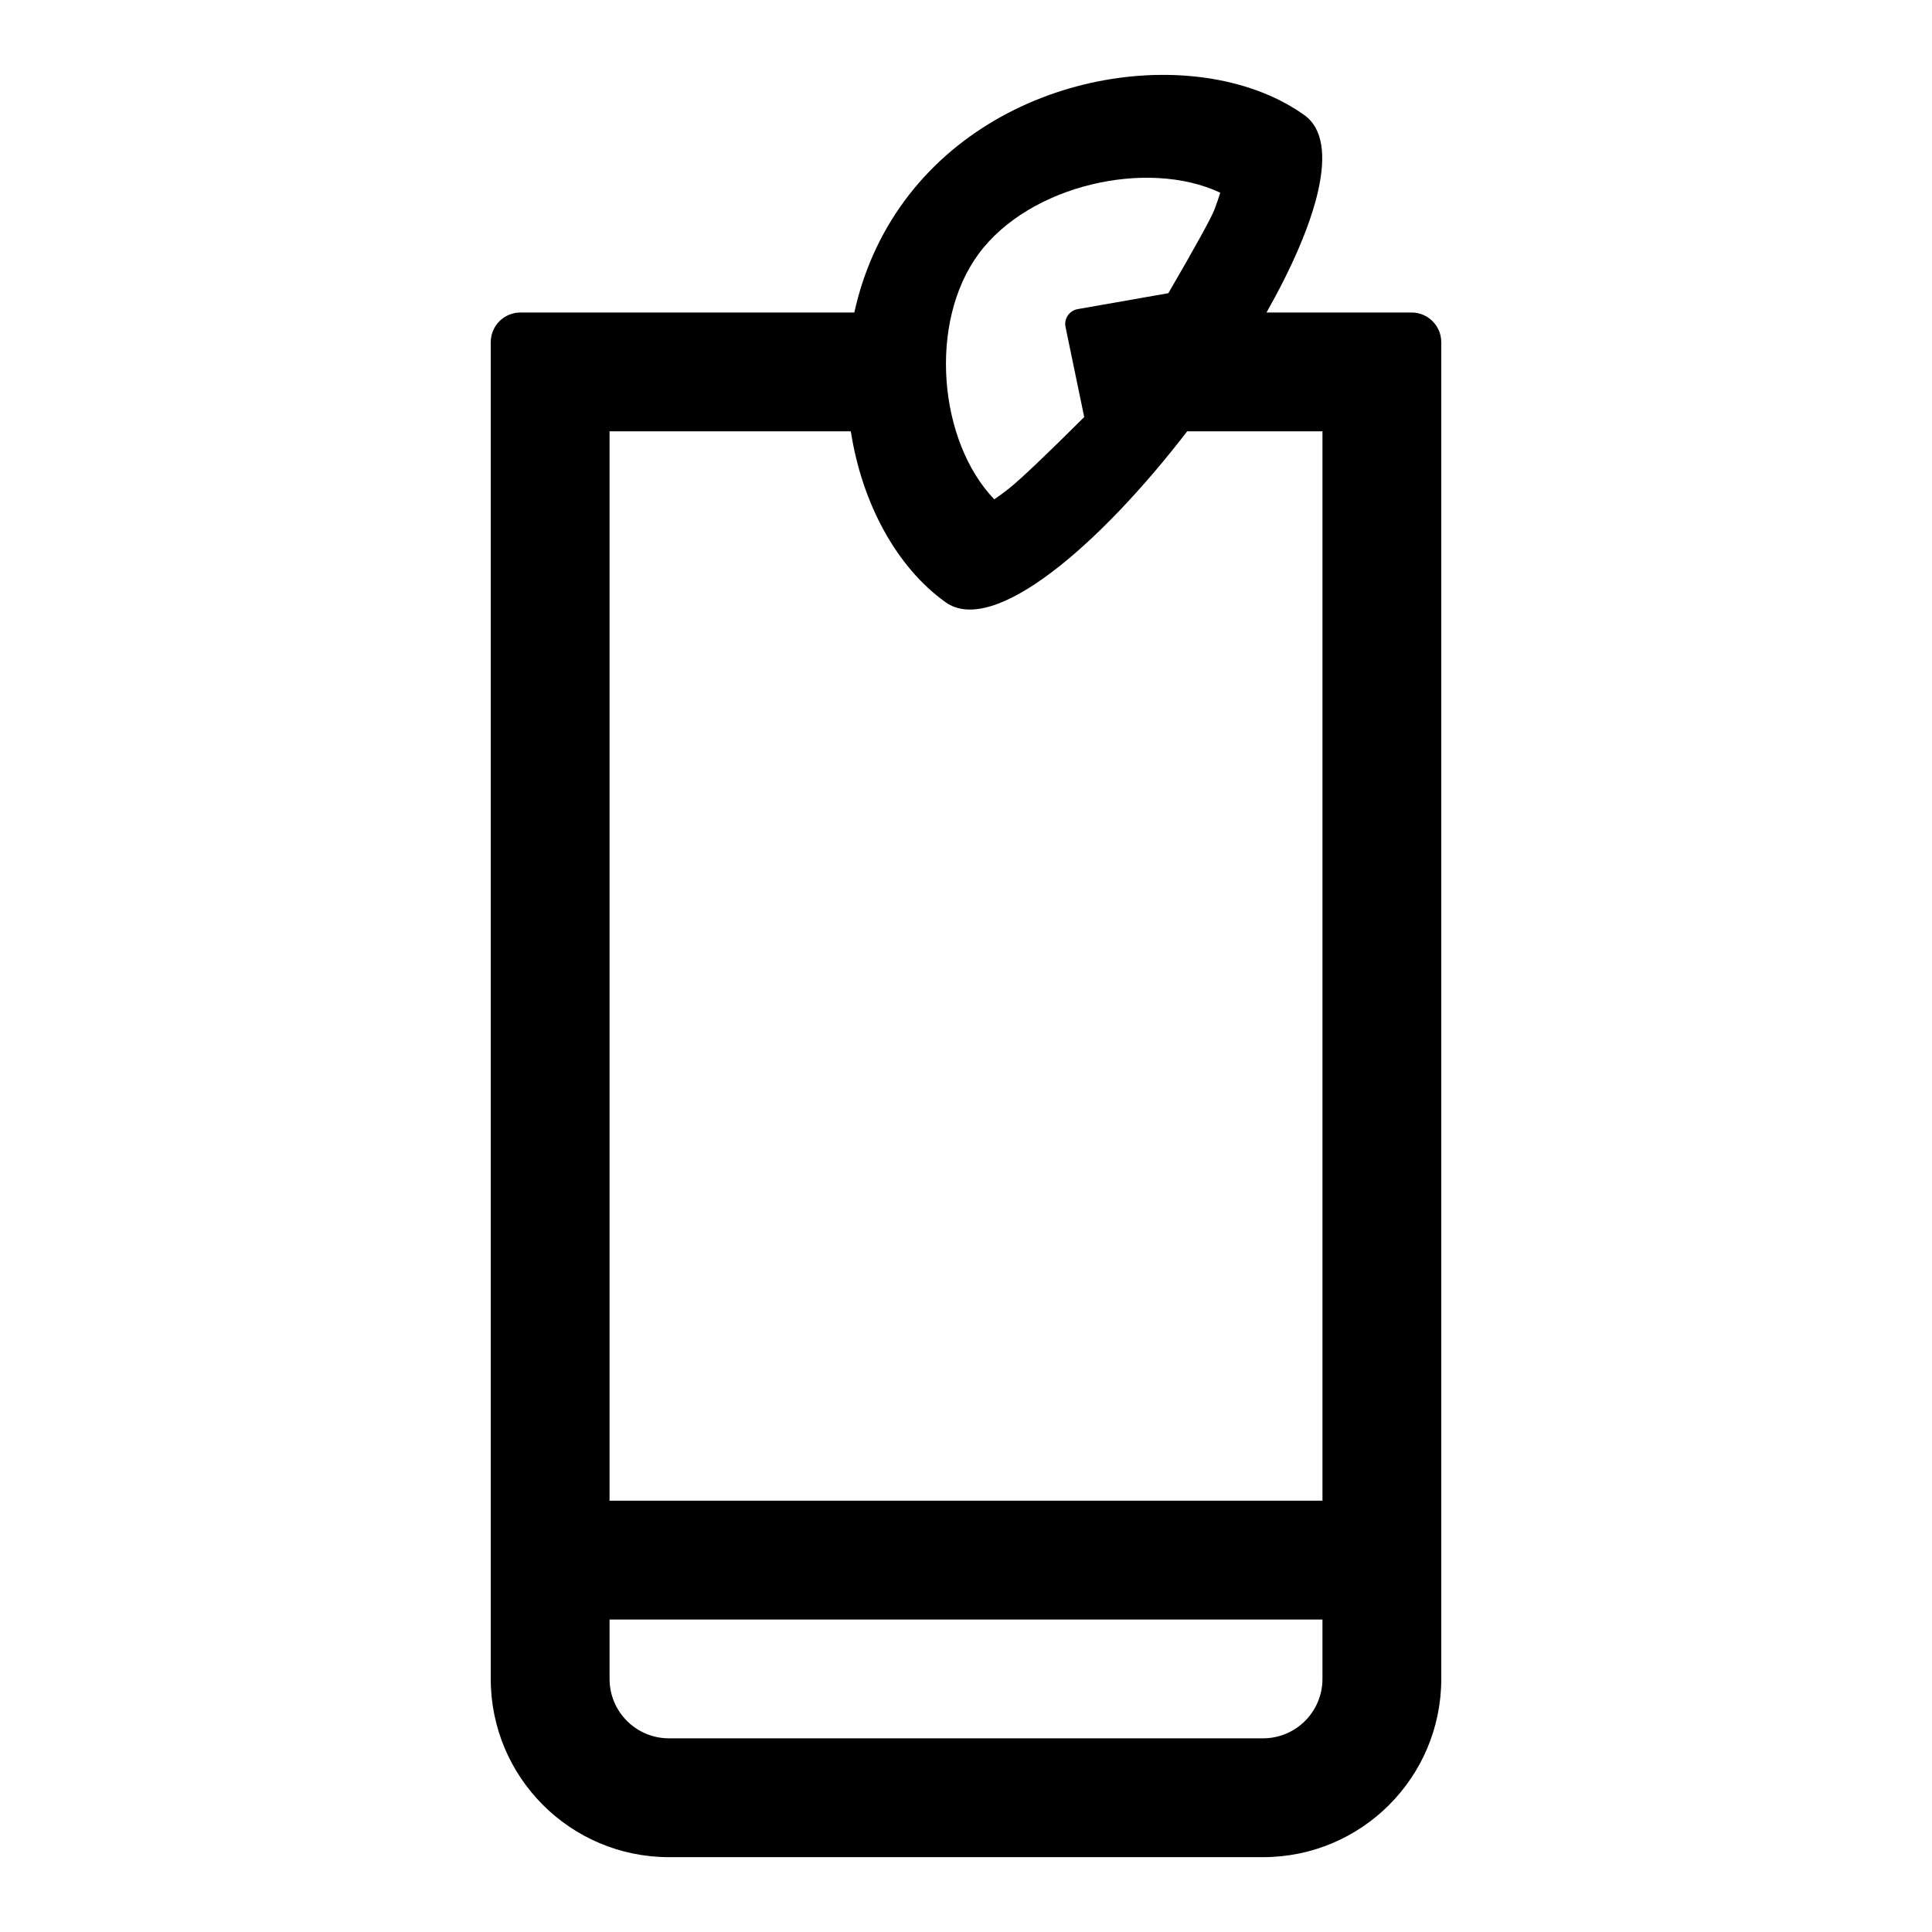 <?xml version="1.0" encoding="UTF-8"?>
<!-- Uploaded to: SVG Repo, www.svgrepo.com, Generator: SVG Repo Mixer Tools -->
<svg fill="#000000" width="800px" height="800px" version="1.1" viewBox="144 144 512 512" xmlns="http://www.w3.org/2000/svg">
 <path d="m394.57 303.59c-13.023-9.328-22.148-26.254-25.094-45.285h-63.938v283.39h188.93v-283.39h-35.848c-23.164 30.109-51.301 54.418-64.047 45.285zm123.51-76.773c4.348 0 7.871 3.527 7.871 7.875v354.24c0 26.086-21.145 47.234-47.23 47.234h-157.44c-26.086 0-47.23-21.148-47.23-47.234v-354.24c0-4.348 3.523-7.875 7.871-7.875h88.484c2.273-10.371 6.594-20.508 13.305-29.609 26.262-35.645 79.133-41.918 105.97-22.691 9.781 7.008 3.363 28.609-10.043 52.301zm-212.54 346.37v15.742c0 8.695 7.047 15.746 15.742 15.746h157.44c8.695 0 15.742-7.051 15.742-15.746v-15.742zm97.809-361.91c-13.457 18.262-10.586 49.73 4.144 65.047 1.113-0.746 2.406-1.688 3.836-2.816 2.988-2.359 9.656-8.688 20-18.984l-4.957-23.883c-0.449-2.156 0.965-4.266 3.152-4.707 0.035-0.008 0.066-0.012 0.102-0.02l24-4.211c7.285-12.539 11.355-19.93 12.215-22.172 0.648-1.691 1.156-3.191 1.531-4.469-19.328-9.078-50.566-2.047-64.023 16.215z"/>
</svg>